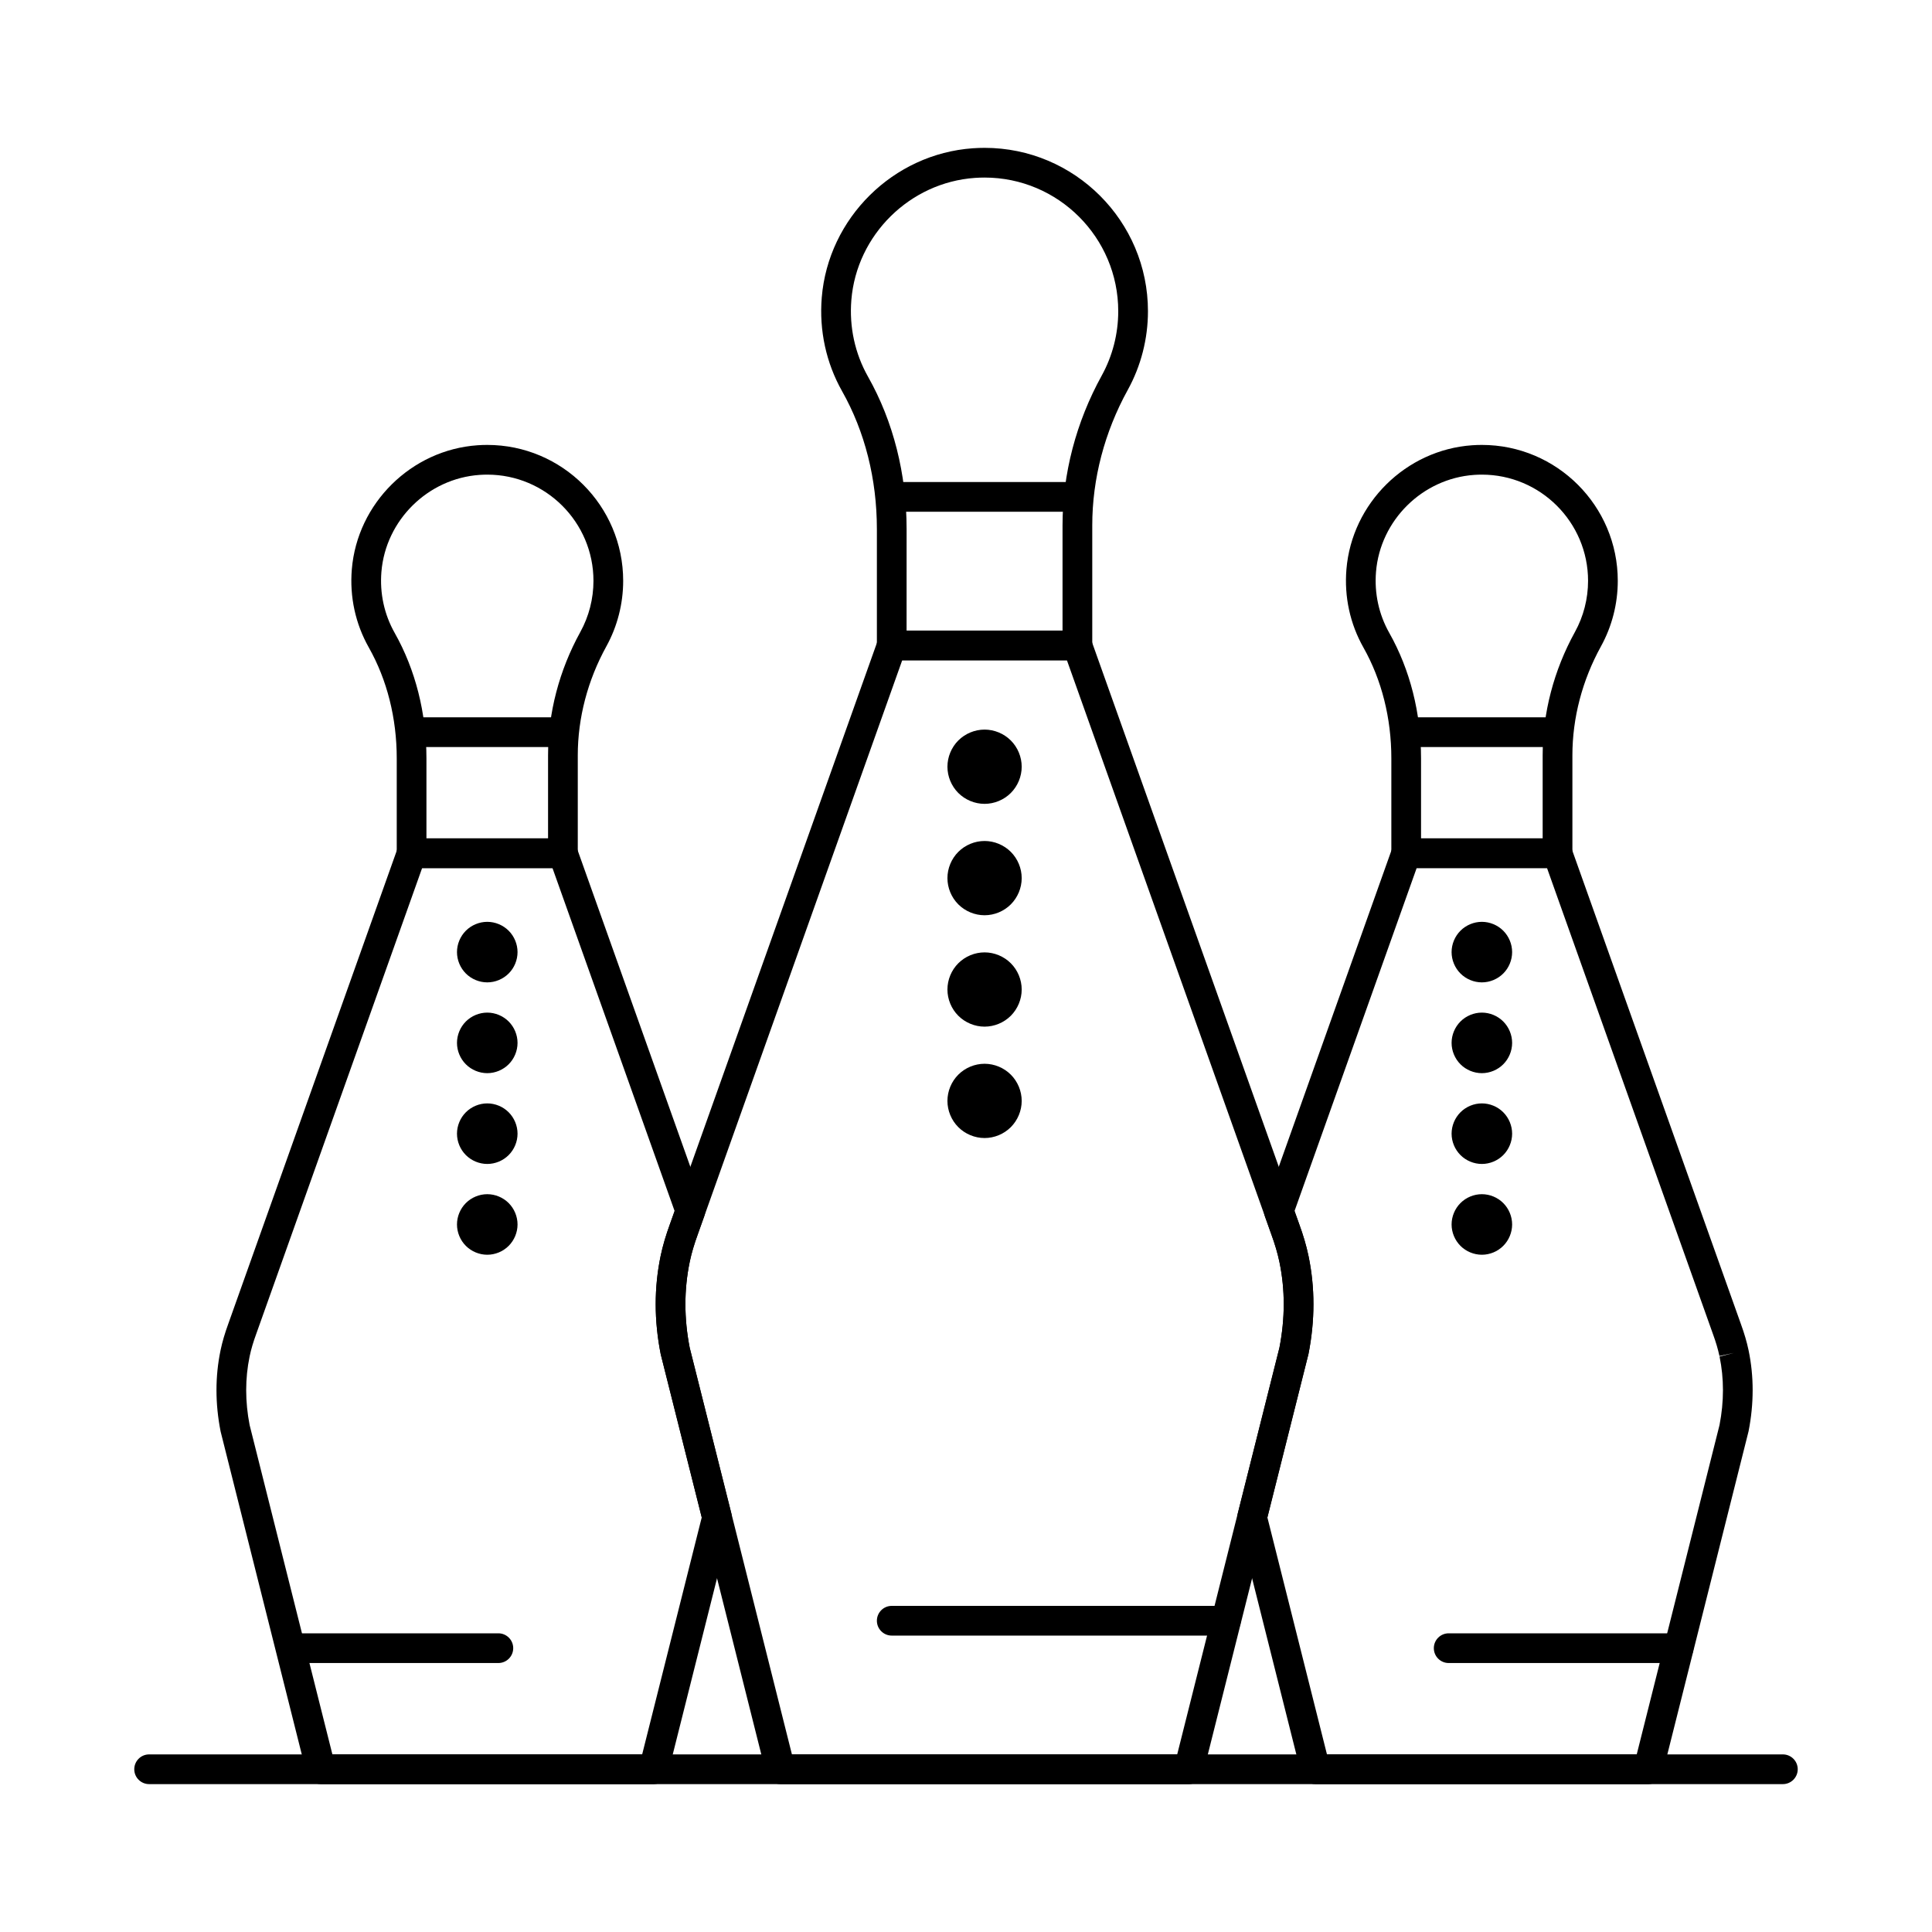 <?xml version="1.0" encoding="UTF-8"?>
<!-- Uploaded to: SVG Repo, www.svgrepo.com, Generator: SVG Repo Mixer Tools -->
<svg fill="#000000" width="800px" height="800px" version="1.1" viewBox="144 144 512 512" xmlns="http://www.w3.org/2000/svg">
 <g>
  <path d="m404.92 357.03c-2.59 0-5.125-1.055-6.957-2.883-1.832-1.832-2.883-4.367-2.883-6.957s1.051-5.125 2.883-6.957c1.832-1.832 4.367-2.883 6.957-2.883 2.59 0 5.125 1.055 6.957 2.883 1.832 1.832 2.883 4.367 2.883 6.957s-1.055 5.125-2.883 6.957c-1.828 1.828-4.367 2.883-6.957 2.883z"/>
  <path d="m404.92 386.55c-2.59 0-5.125-1.055-6.957-2.883-1.832-1.832-2.883-4.367-2.883-6.957 0-2.59 1.051-5.125 2.883-6.957 1.832-1.832 4.367-2.883 6.957-2.883 2.59 0 5.125 1.055 6.957 2.883 1.832 1.832 2.883 4.367 2.883 6.957 0 2.59-1.055 5.125-2.883 6.957s-4.367 2.883-6.957 2.883z"/>
  <path d="m404.92 416.07c-2.59 0-5.125-1.055-6.957-2.883-1.832-1.828-2.883-4.367-2.883-6.957 0-2.59 1.051-5.125 2.883-6.957 1.832-1.832 4.367-2.883 6.957-2.883 2.59 0 5.125 1.055 6.957 2.883 1.832 1.828 2.883 4.367 2.883 6.957 0 2.59-1.055 5.125-2.883 6.957-1.828 1.828-4.367 2.883-6.957 2.883z"/>
  <path d="m404.92 445.59c-2.59 0-5.125-1.055-6.957-2.883-1.832-1.828-2.883-4.367-2.883-6.957s1.051-5.125 2.883-6.957c1.832-1.832 4.367-2.883 6.957-2.883 2.59 0 5.125 1.051 6.957 2.883s2.883 4.367 2.883 6.957-1.055 5.125-2.883 6.957-4.367 2.883-6.957 2.883z"/>
  <path d="m429.52 318.98h-49.199c-2.172 0-3.938-1.762-3.938-3.938v-30.84c0-13.215-3.18-25.828-9.191-36.477-4.262-7.543-6.133-16.148-5.418-24.883 1.727-21.074 18.941-38.074 40.047-39.551 1.031-0.07 2.074-0.109 3.102-0.109 23.875 0 43.297 19.422 43.297 43.297 0 7.297-1.852 14.516-5.359 20.867-6.148 11.152-9.402 23.551-9.402 35.863v31.828c-0.004 2.176-1.766 3.941-3.938 3.941zm-45.266-7.875h41.328v-27.891c0-13.637 3.59-27.355 10.379-39.668 2.867-5.191 4.383-11.094 4.383-17.066 0-19.535-15.891-35.426-35.426-35.426-0.844 0-1.703 0.031-2.555 0.09-17.258 1.207-31.336 15.109-32.746 32.34-0.586 7.156 0.945 14.199 4.43 20.367 6.68 11.828 10.211 25.781 10.211 40.348z"/>
  <path d="m429.52 279.62h-49.199c-2.172 0-3.938-1.762-3.938-3.938 0-2.172 1.762-3.938 3.938-3.938h49.199c2.172 0 3.938 1.762 3.938 3.938-0.004 2.176-1.766 3.938-3.938 3.938z"/>
  <path d="m468.88 577.45h-88.559c-2.172 0-3.938-1.762-3.938-3.938 0-2.172 1.762-3.938 3.938-3.938h88.559c2.172 0 3.938 1.762 3.938 3.938 0 2.176-1.766 3.938-3.938 3.938z"/>
  <path d="m536.71 404.34c-2.109 0-4.18-0.859-5.672-2.352-1.492-1.492-2.352-3.559-2.352-5.668s0.859-4.18 2.352-5.672c1.492-1.492 3.562-2.352 5.672-2.352s4.18 0.859 5.668 2.352c1.492 1.492 2.352 3.562 2.352 5.672s-0.859 4.18-2.352 5.668c-1.492 1.492-3.559 2.352-5.668 2.352z"/>
  <path d="m536.71 428.4c-2.109 0-4.18-0.859-5.672-2.352-1.492-1.492-2.352-3.562-2.352-5.672s0.859-4.18 2.352-5.672c1.492-1.492 3.562-2.352 5.672-2.352s4.18 0.859 5.668 2.352c1.492 1.492 2.352 3.562 2.352 5.672s-0.859 4.18-2.352 5.672-3.559 2.352-5.668 2.352z"/>
  <path d="m536.71 452.46c-2.109 0-4.18-0.859-5.672-2.352-1.492-1.492-2.352-3.562-2.352-5.672s0.859-4.18 2.352-5.672c1.492-1.492 3.562-2.352 5.672-2.352s4.18 0.855 5.668 2.352c1.492 1.492 2.352 3.562 2.352 5.672s-0.859 4.18-2.352 5.672c-1.492 1.496-3.559 2.352-5.668 2.352z"/>
  <path d="m536.71 476.52c-2.109 0-4.18-0.859-5.672-2.352-1.492-1.492-2.352-3.562-2.352-5.672s0.859-4.18 2.352-5.672c1.492-1.492 3.562-2.352 5.672-2.352s4.18 0.859 5.668 2.352c1.492 1.492 2.352 3.562 2.352 5.672s-0.859 4.18-2.352 5.672c-1.492 1.496-3.559 2.352-5.668 2.352z"/>
  <path d="m556.76 374.05h-40.102c-2.172 0-3.938-1.762-3.938-3.938v-25.137c0-10.648-2.559-20.805-7.398-29.375-3.543-6.277-5.102-13.434-4.508-20.699 1.438-17.531 15.758-31.676 33.316-32.902 0.855-0.059 1.723-0.09 2.578-0.09 19.859 0 36.02 16.156 36.02 36.02 0 6.07-1.539 12.074-4.457 17.363-4.953 8.98-7.57 18.969-7.57 28.883v25.941c-0.008 2.172-1.77 3.934-3.941 3.934zm-36.168-7.871h32.23v-22.008c0-11.238 2.957-22.543 8.551-32.684 2.277-4.125 3.481-8.812 3.481-13.559 0-15.52-12.625-28.145-28.145-28.145-0.672 0-1.355 0.023-2.031 0.07-13.711 0.957-24.898 12.004-26.02 25.691-0.465 5.688 0.75 11.285 3.516 16.184 5.504 9.75 8.418 21.246 8.418 33.246z"/>
  <path d="m556.76 341.97h-40.102c-2.172 0-3.938-1.762-3.938-3.938 0-2.172 1.762-3.938 3.938-3.938h40.102c2.172 0 3.938 1.762 3.938 3.938-0.004 2.176-1.766 3.938-3.938 3.938z"/>
  <path d="m588.84 584.72h-60.922c-2.172 0-3.938-1.762-3.938-3.938 0-2.172 1.762-3.938 3.938-3.938h60.922c2.172 0 3.938 1.762 3.938 3.938 0 2.176-1.766 3.938-3.938 3.938z"/>
  <path d="m273.13 404.34c-2.109 0-4.18-0.859-5.672-2.352-1.492-1.492-2.352-3.559-2.352-5.668s0.859-4.18 2.352-5.672c1.492-1.492 3.562-2.352 5.672-2.352 2.109 0 4.18 0.859 5.672 2.352 1.492 1.492 2.352 3.562 2.352 5.672s-0.859 4.18-2.352 5.668c-1.496 1.492-3.562 2.352-5.672 2.352z"/>
  <path d="m273.13 428.4c-2.109 0-4.18-0.859-5.672-2.352-1.492-1.492-2.352-3.562-2.352-5.672s0.859-4.18 2.352-5.672c1.492-1.492 3.562-2.352 5.672-2.352 2.109 0 4.18 0.859 5.672 2.352 1.492 1.492 2.352 3.562 2.352 5.672s-0.859 4.18-2.352 5.672c-1.496 1.492-3.562 2.352-5.672 2.352z"/>
  <path d="m273.13 452.46c-2.109 0-4.18-0.859-5.672-2.352-1.492-1.492-2.352-3.562-2.352-5.672s0.859-4.18 2.352-5.672c1.492-1.492 3.562-2.352 5.672-2.352 2.109 0 4.18 0.855 5.672 2.352 1.492 1.492 2.352 3.562 2.352 5.672s-0.859 4.18-2.352 5.672c-1.496 1.496-3.562 2.352-5.672 2.352z"/>
  <path d="m273.13 476.52c-2.109 0-4.18-0.859-5.672-2.352-1.492-1.492-2.352-3.562-2.352-5.672s0.859-4.18 2.352-5.672c1.492-1.492 3.562-2.352 5.672-2.352 2.109 0 4.18 0.859 5.672 2.352 1.492 1.492 2.352 3.562 2.352 5.672s-0.859 4.18-2.352 5.672c-1.496 1.496-3.562 2.352-5.672 2.352z"/>
  <path d="m293.18 374.05h-40.102c-2.172 0-3.938-1.762-3.938-3.938v-25.137c0-10.645-2.559-20.805-7.398-29.375-3.547-6.277-5.106-13.434-4.508-20.699 1.438-17.531 15.762-31.676 33.316-32.902 0.855-0.059 1.723-0.09 2.578-0.09 19.859 0 36.02 16.156 36.02 36.02 0 6.07-1.543 12.074-4.457 17.363-4.953 8.98-7.574 18.969-7.574 28.883v25.941c-0.004 2.172-1.766 3.934-3.938 3.934zm-36.168-7.871h32.23v-22.008c0-11.238 2.957-22.543 8.551-32.684 2.277-4.125 3.481-8.812 3.481-13.559 0-15.52-12.625-28.145-28.145-28.145-0.672 0-1.355 0.023-2.031 0.07-13.711 0.957-24.895 12.004-26.02 25.691-0.465 5.688 0.75 11.285 3.516 16.184 5.504 9.75 8.418 21.246 8.418 33.246z"/>
  <path d="m293.18 341.97h-40.102c-2.172 0-3.938-1.762-3.938-3.938 0-2.172 1.762-3.938 3.938-3.938h40.102c2.172 0 3.938 1.762 3.938 3.938-0.004 2.176-1.766 3.938-3.938 3.938z"/>
  <path d="m276.07 584.72h-53.188c-2.172 0-3.938-1.762-3.938-3.938 0-2.172 1.762-3.938 3.938-3.938h53.188c2.172 0 3.938 1.762 3.938 3.938-0.004 2.176-1.766 3.938-3.938 3.938z"/>
  <path d="m580.82 616.81h-88.227c-1.805 0-3.379-1.227-3.816-2.977l-16.777-66.746c-0.16-0.629-0.16-1.289 0-1.918l11.062-44.016c1.512-7.769 1.52-15.383 0.012-22.637l-0.039-0.188c-0.469-2.231-1.168-4.606-2.144-7.269l-1.711-4.801c-0.305-0.855-0.305-1.785 0-2.641l33.766-94.816c0.559-1.57 2.043-2.617 3.707-2.617h40.102c1.664 0 3.148 1.047 3.707 2.617l44.887 126.06c0.898 2.465 1.566 4.723 2.016 6.871l0.039 0.18c1.426 6.871 1.422 14.059-0.012 21.359-0.016 0.066-0.027 0.133-0.047 0.199l-22.715 90.363c-0.434 1.746-2.004 2.977-3.809 2.977zm-85.16-7.875h82.09l21.941-87.285c1.211-6.231 1.215-12.332 0.008-18.145l3.82-0.965-3.852 0.809c-0.375-1.777-0.938-3.684-1.719-5.82l-43.969-123.48h-34.551l-32.363 90.883 1.23 3.449c1.094 2.992 1.895 5.723 2.438 8.316l0.043 0.199c1.73 8.332 1.723 17.031-0.012 25.871-0.016 0.066-0.027 0.133-0.047 0.199l-10.848 43.16z"/>
  <path d="m317.25 616.81h-88.227c-1.805 0-3.379-1.227-3.816-2.977l-22.715-90.367c-0.016-0.066-0.031-0.133-0.043-0.199-1.434-7.301-1.438-14.488-0.012-21.363 0-0.004 0.035-0.172 0.035-0.176 0.453-2.152 1.117-4.41 2.027-6.906l44.875-126.03c0.559-1.57 2.043-2.617 3.707-2.617h40.102c1.664 0 3.148 1.047 3.707 2.617l33.762 94.816c0.305 0.855 0.305 1.785 0 2.641l-1.699 4.769c-0.984 2.695-1.688 5.07-2.152 7.297l-0.02 0.098c-1.523 7.352-1.52 14.965-0.008 22.734l11.062 44.016c0.16 0.629 0.16 1.289 0 1.918l-16.777 66.742c-0.434 1.754-2.004 2.984-3.809 2.984zm-85.16-7.875h82.09l15.789-62.809-10.848-43.16c-0.016-0.066-0.031-0.133-0.043-0.199-1.738-8.836-1.742-17.535-0.016-25.855l0.023-0.105c0-0.008 0.02-0.098 0.023-0.105 0.547-2.598 1.348-5.328 2.453-8.348l1.219-3.418-32.363-90.883h-34.551l-43.961 123.45c-0.793 2.168-1.355 4.07-1.727 5.852l-0.031 0.156c-1.207 5.812-1.203 11.914 0.008 18.145z"/>
  <path d="m459.04 616.81h-108.24c-1.805 0-3.379-1.227-3.816-2.977l-27.867-110.86c-0.016-0.066-0.031-0.133-0.043-0.199-1.738-8.84-1.742-17.535-0.016-25.855l0.023-0.109c0-0.008 0.02-0.098 0.023-0.105 0.547-2.598 1.348-5.328 2.453-8.348l55.059-154.62c0.559-1.57 2.043-2.617 3.707-2.617h49.199c1.664 0 3.148 1.047 3.707 2.617l55.07 154.66c1.094 2.992 1.895 5.723 2.438 8.316l0.043 0.199c1.73 8.332 1.723 17.031-0.012 25.867-0.016 0.066-0.027 0.133-0.047 0.199l-27.867 110.86c-0.434 1.75-2.008 2.981-3.812 2.981zm-105.17-7.875h102.1l27.094-107.79c1.512-7.769 1.52-15.383 0.012-22.637l-0.039-0.188c-0.469-2.231-1.168-4.606-2.144-7.269l-54.148-152.07h-43.648l-54.141 152.04c-0.984 2.695-1.688 5.07-2.152 7.297l-0.02 0.098c-1.523 7.348-1.52 14.965-0.008 22.734z"/>
  <path d="m616.48 616.81h-432.96c-2.172 0-3.938-1.762-3.938-3.938 0-2.172 1.762-3.938 3.938-3.938h432.96c2.172 0 3.938 1.762 3.938 3.938-0.004 2.172-1.766 3.938-3.938 3.938z"/>
 </g>
</svg>
